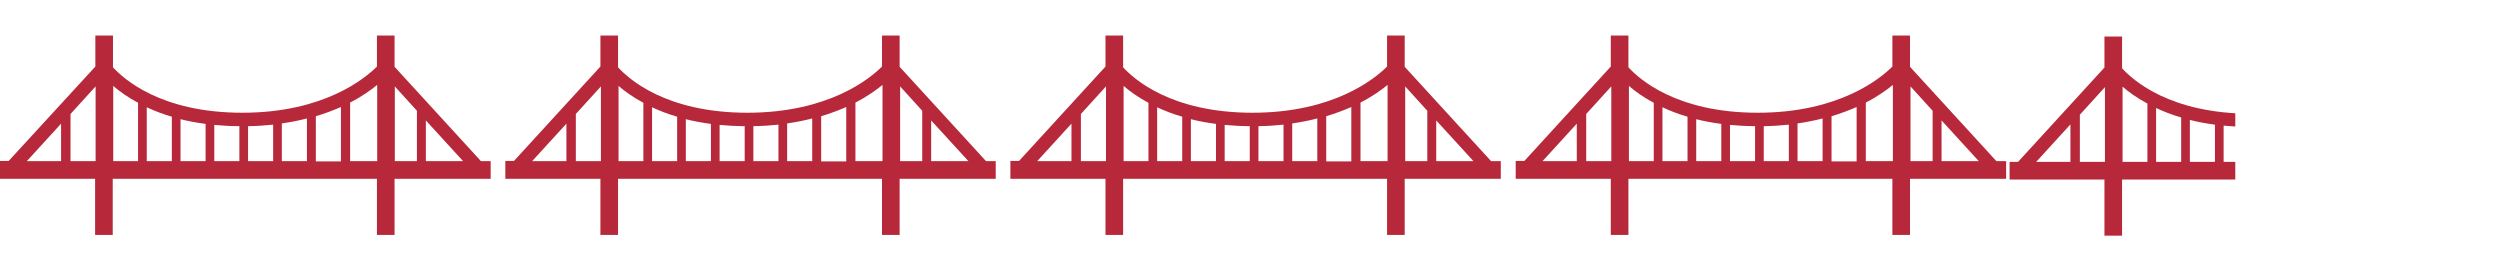 <svg xmlns="http://www.w3.org/2000/svg" xmlns:xlink="http://www.w3.org/1999/xlink" id="Layer_2" viewBox="0 0 100.68 10.78"><defs><style>.cls-1{fill:#b7293a;}.cls-2{clip-path:url(#clippath);}.cls-3{fill:none;}</style><clipPath id="clippath"><rect class="cls-3" x="80.92" y="0" width="9.09" height="10.78" transform="translate(170.94 10.78) rotate(-180)"></rect></clipPath></defs><g id="Layer_1-2"><g><path class="cls-1" d="M61.04,7.2h3.83v2.26h.71v-2.26h10.63v2.26h.71v-2.26h3.87v-.71h-.39l-3.48-3.8V1.43h-.71v1.25c-.47,.47-2.13,1.86-5.42,1.86-3.28,0-4.78-1.36-5.21-1.83V1.43h-.71v1.25l-3.48,3.8h-.35v.71Zm2.46-2.22v1.51h-1.38l1.38-1.51Zm9.9,1.51h-1.01v-1.52c.36-.05,.7-.12,1.01-.2v1.71Zm.36-1.81c.37-.11,.71-.24,1.01-.37v2.19h-1.01v-1.81Zm-1.72,1.81h-1.01v-1.41c.35,0,.69-.03,1.01-.06v1.47Zm-1.36,0h-1.01v-1.46c.32,.03,.65,.05,1.01,.05v1.41Zm-1.36,0h-1.01v-1.69c.31,.08,.64,.14,1.01,.19v1.5Zm-1.36,0h-1.01v-2.17c.3,.14,.63,.27,1.01,.38v1.79Zm11.73,0h-1.5v-1.64l1.5,1.64Zm-2.75,0V3.48l.89,.98v2.03h-.89Zm-.71,0h-1.09v-2.36c.47-.24,.83-.5,1.09-.71v3.07Zm-10.63,0V3.46c.24,.21,.57,.45,1,.68v2.35h-1Zm-.71,0h-1.01v-1.9l1.01-1.11v3Z"></path><path class="cls-1" d="M40.69,7.2h3.83v2.26h.71v-2.26h10.63v2.26h.71v-2.26h3.87v-.71h-.39l-3.48-3.8V1.43h-.71v1.25c-.47,.47-2.13,1.86-5.42,1.86-3.28,0-4.78-1.36-5.21-1.83V1.43h-.71v1.25l-3.48,3.8h-.35v.71Zm2.46-2.22v1.51h-1.38l1.38-1.51Zm9.9,1.51h-1.01v-1.52c.36-.05,.7-.12,1.01-.2v1.71Zm.36-1.81c.37-.11,.71-.24,1.01-.37v2.19h-1.01v-1.81Zm-1.72,1.81h-1.01v-1.41c.35,0,.69-.03,1.01-.06v1.47Zm-1.36,0h-1.01v-1.46c.32,.03,.65,.05,1.01,.05v1.41Zm-1.36,0h-1.01v-1.69c.31,.08,.64,.14,1.01,.19v1.5Zm-1.36,0h-1.01v-2.17c.3,.14,.63,.27,1.01,.38v1.79Zm11.73,0h-1.5v-1.64l1.5,1.64Zm-2.75,0V3.48l.89,.98v2.03h-.89Zm-.71,0h-1.09v-2.36c.47-.24,.83-.5,1.09-.71v3.07Zm-10.63,0V3.46c.24,.21,.57,.45,1,.68v2.35h-1Zm-.71,0h-1.01v-1.9l1.01-1.11v3Z"></path><path class="cls-1" d="M20.35,7.2h3.83v2.26h.71v-2.26h10.63v2.26h.71v-2.26h3.87v-.71h-.39l-3.48-3.8V1.43h-.71v1.25c-.47,.47-2.13,1.86-5.42,1.86-3.28,0-4.78-1.36-5.21-1.83V1.43h-.71v1.25l-3.48,3.8h-.35v.71Zm2.46-2.22v1.51h-1.38l1.38-1.51Zm9.9,1.51h-1.01v-1.52c.36-.05,.7-.12,1.01-.2v1.71Zm.36-1.81c.37-.11,.71-.24,1.01-.37v2.19h-1.01v-1.81Zm-1.72,1.81h-1.01v-1.41c.35,0,.69-.03,1.01-.06v1.47Zm-1.36,0h-1.01v-1.46c.32,.03,.65,.05,1.01,.05v1.41Zm-1.36,0h-1.01v-1.69c.31,.08,.64,.14,1.01,.19v1.5Zm-1.36,0h-1.01v-2.17c.3,.14,.63,.27,1.01,.38v1.79Zm11.73,0h-1.5v-1.64l1.5,1.64Zm-2.75,0V3.48l.89,.98v2.03h-.89Zm-.71,0h-1.09v-2.36c.47-.24,.83-.5,1.09-.71v3.07Zm-10.63,0V3.46c.24,.21,.57,.45,1,.68v2.35h-1Zm-.71,0h-1.01v-1.9l1.01-1.11v3Z"></path><path class="cls-1" d="M0,7.2H3.83v2.26h.71v-2.26H15.18v2.26h.71v-2.26h3.87v-.71h-.39l-3.48-3.8V1.43h-.71v1.25c-.47,.47-2.13,1.86-5.42,1.86-3.28,0-4.78-1.36-5.21-1.83V1.43h-.71v1.25L.35,6.48H0v.71Zm2.46-2.22v1.51H1.08l1.38-1.51Zm9.9,1.51h-1.01v-1.52c.36-.05,.7-.12,1.01-.2v1.71Zm.36-1.81c.37-.11,.71-.24,1.01-.37v2.19h-1.01v-1.81Zm-1.72,1.81h-1.01v-1.41c.35,0,.69-.03,1.01-.06v1.47Zm-1.36,0h-1.01v-1.46c.32,.03,.65,.05,1.01,.05v1.41Zm-1.36,0h-1.01v-1.69c.31,.08,.64,.14,1.01,.19v1.5Zm-1.36,0h-1.01v-2.17c.3,.14,.63,.27,1.01,.38v1.79Zm11.73,0h-1.5v-1.64l1.5,1.64Zm-2.75,0V3.48l.89,.98v2.03h-.89Zm-.71,0h-1.09v-2.36c.47-.24,.83-.5,1.09-.71v3.07Zm-10.63,0V3.46c.24,.21,.57,.45,1,.68v2.35h-1Zm-.71,0h-1.01v-1.9l1.01-1.11v3Z"></path><g class="cls-2"><path class="cls-1" d="M80.92,7.23h3.83v2.26h.71v-2.26h10.63v2.26h.71v-2.26h3.87v-.71h-.39l-3.48-3.8V1.47h-.71v1.25c-.47,.47-2.13,1.86-5.42,1.86s-4.78-1.36-5.21-1.83V1.47h-.71v1.25l-3.48,3.8h-.35v.71Zm2.46-2.22v1.51h-1.38l1.38-1.51Zm9.9,1.51h-1.01v-1.52c.36-.05,.7-.12,1.01-.2v1.71Zm.36-1.81c.37-.11,.71-.24,1.01-.37v2.19h-1.01v-1.81Zm-1.72,1.81h-1.01v-1.41c.35,0,.69-.03,1.01-.06v1.47Zm-1.36,0h-1.01v-1.46c.32,.03,.65,.05,1.01,.05v1.41Zm-1.36,0h-1.01v-1.69c.31,.08,.64,.14,1.01,.19v1.5Zm-1.36,0h-1.01v-2.17c.3,.14,.63,.27,1.01,.38v1.79Zm11.73,0h-1.5v-1.64l1.5,1.64Zm-2.75,0V3.51l.89,.98v2.03h-.89Zm-.71,0h-1.09v-2.36c.47-.24,.83-.5,1.09-.71v3.07Zm-10.63,0V3.49c.24,.21,.57,.45,1,.68v2.35h-1Zm-.71,0h-1.01v-1.9l1.01-1.11v3Z"></path></g></g></g></svg>